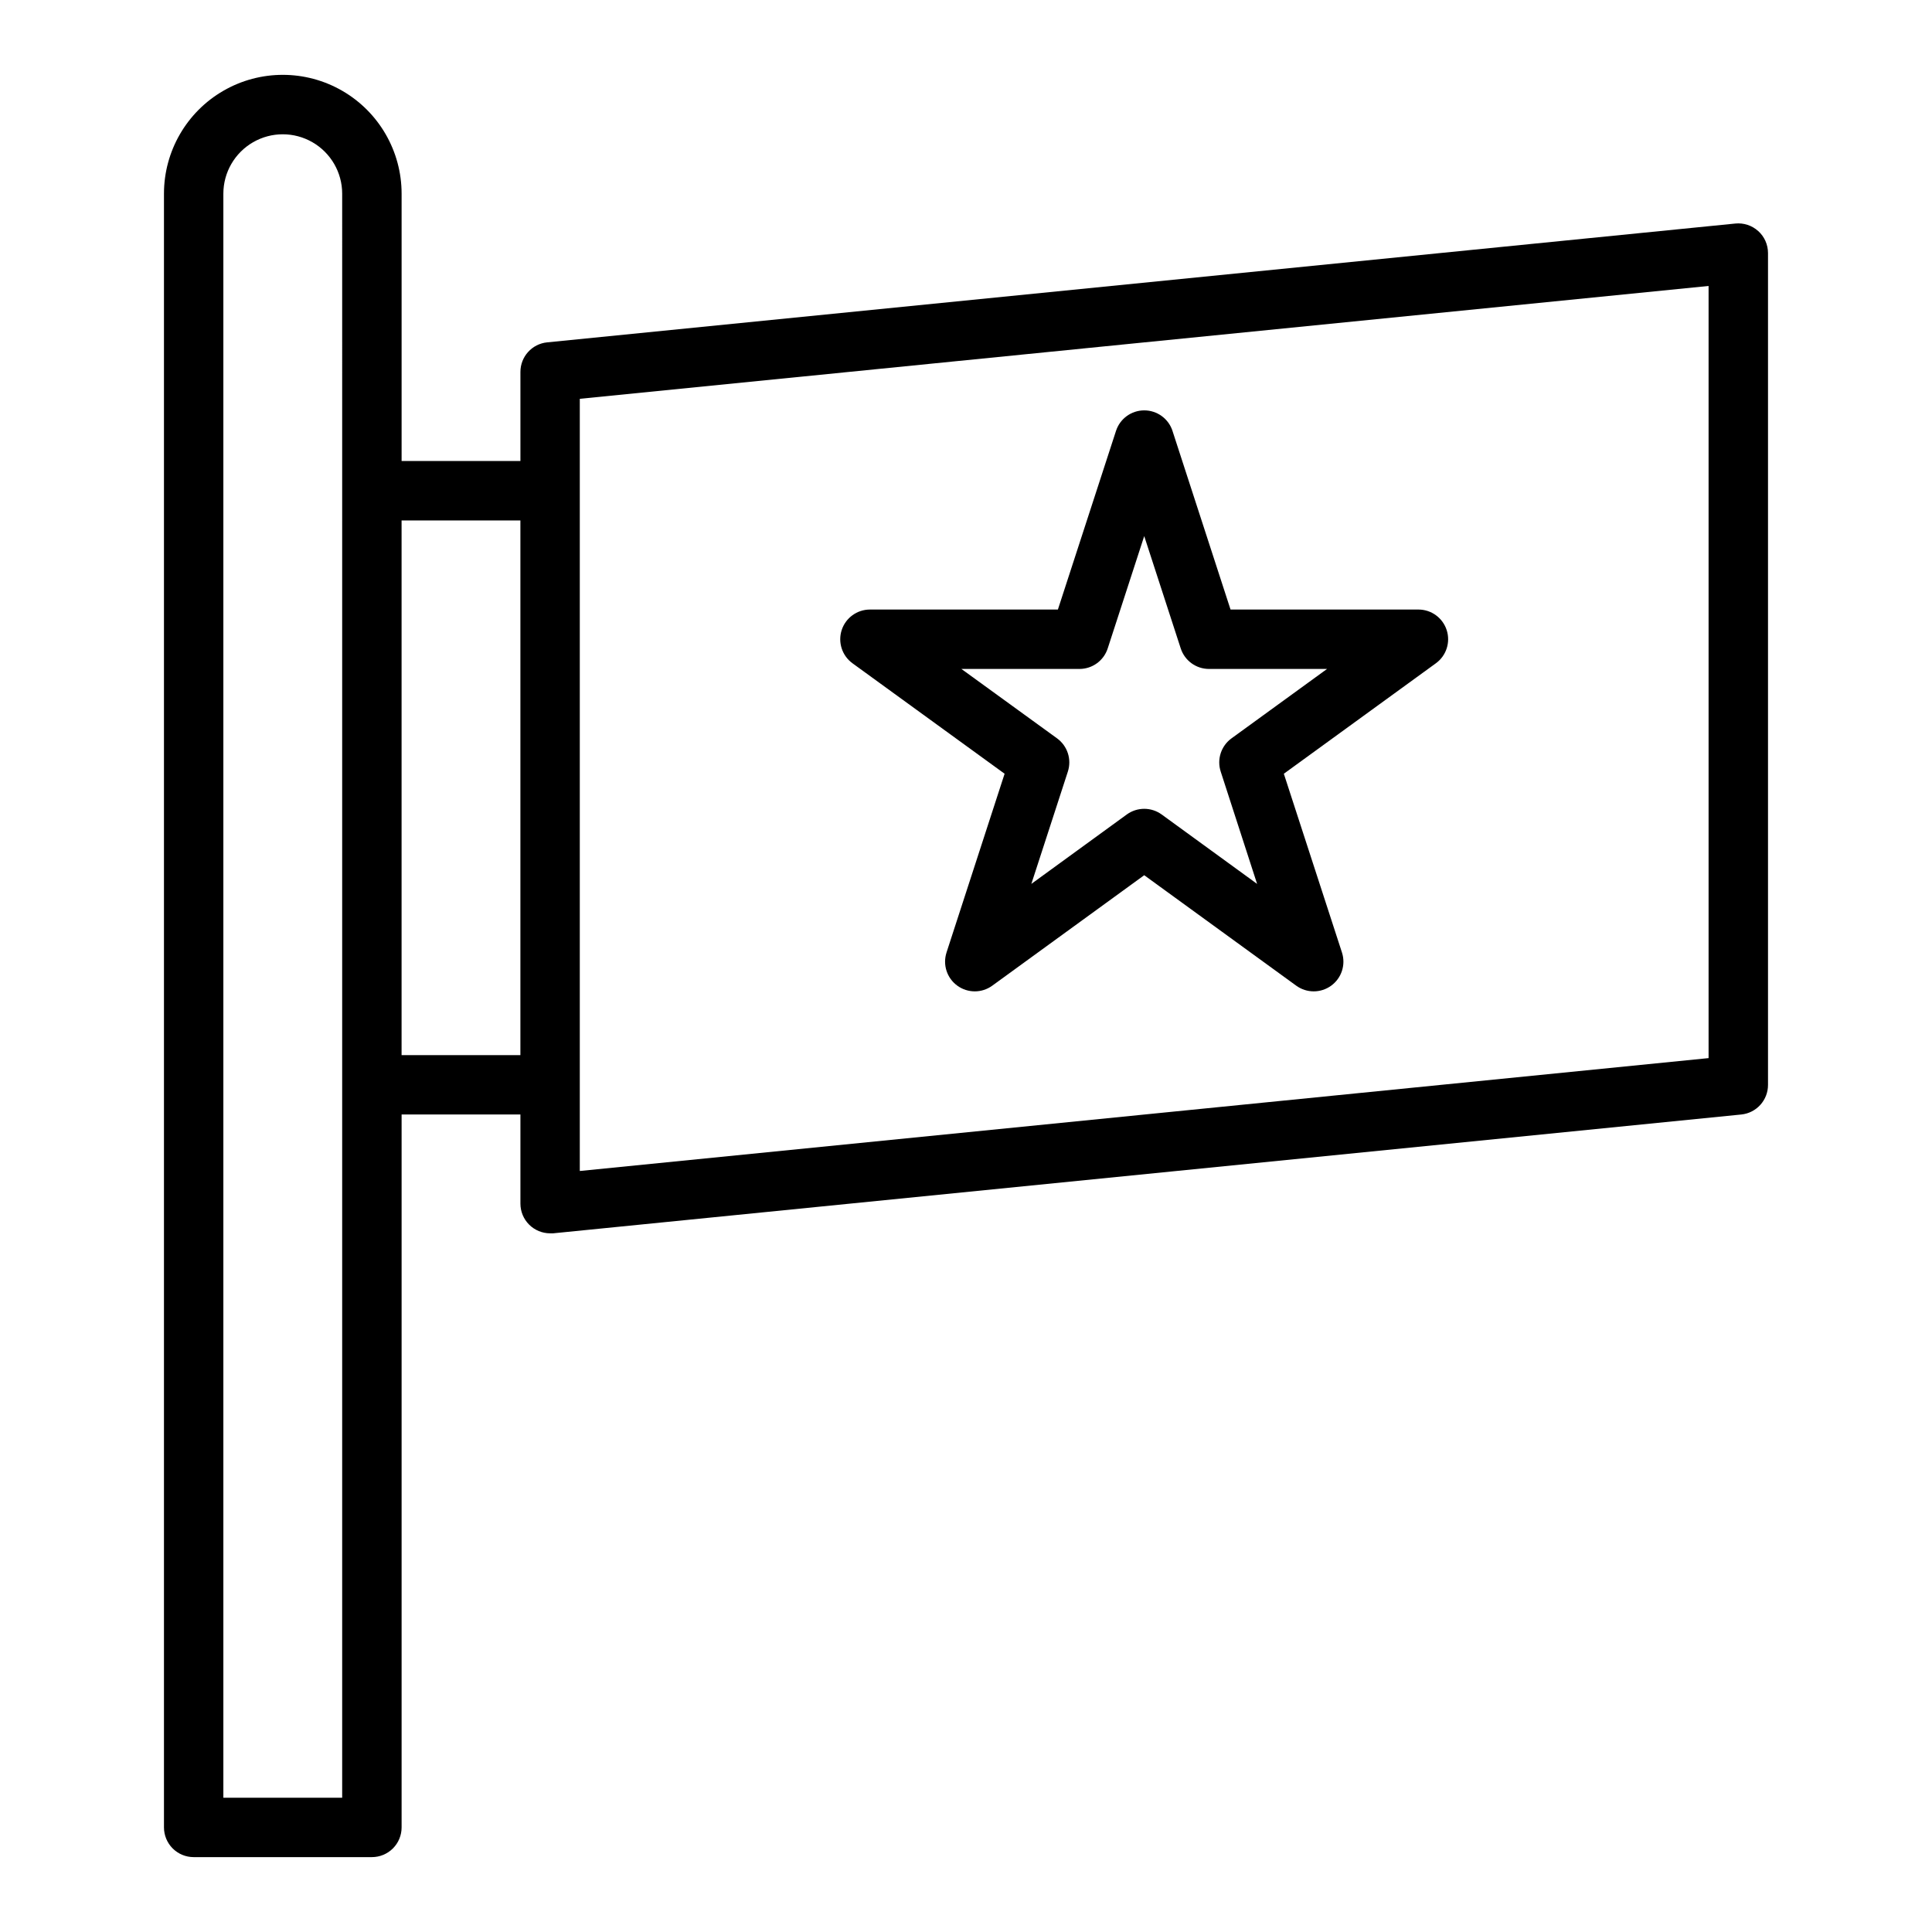 <?xml version="1.0" encoding="UTF-8"?>
<!-- Uploaded to: SVG Repo, www.svgrepo.com, Generator: SVG Repo Mixer Tools -->
<svg fill="#000000" width="800px" height="800px" version="1.1" viewBox="144 144 512 512" xmlns="http://www.w3.org/2000/svg">
 <g>
  <path d="m609.95 205.24c-1.648-1.496-3.856-2.223-6.07-2l-314.88 31.488h0.004c-4.023 0.402-7.086 3.789-7.086 7.832v23.617h-31.488v-70.852c0-11.246-6-21.645-15.742-27.27s-21.746-5.625-31.488 0c-9.742 5.625-15.746 16.023-15.746 27.27v432.96c0 2.086 0.832 4.09 2.305 5.566 1.477 1.473 3.481 2.305 5.566 2.305h47.234c2.086 0 4.09-0.832 5.566-2.305 1.477-1.477 2.305-3.481 2.305-5.566v-188.93h31.488v23.617c0 2.086 0.828 4.09 2.305 5.566 1.477 1.473 3.481 2.305 5.566 2.305 0.262 0.016 0.527 0.016 0.789 0l314.88-31.488h-0.004c4.039-0.406 7.106-3.816 7.086-7.871v-220.42c0-2.223-0.941-4.344-2.59-5.832zm-375.27 415.18h-31.488v-425.09c0-5.625 3-10.82 7.871-13.633 4.871-2.812 10.871-2.812 15.742 0s7.875 8.008 7.875 13.633zm15.742-196.8v-141.7h31.488v141.7zm346.37 0.789-299.14 29.914v-204.63l299.14-29.914z"/>
  <path d="m410.23 349.05-15.391 47.367h0.004c-1.055 3.242 0.098 6.797 2.859 8.801 2.758 2.004 6.496 2.004 9.254 0l40.273-29.277 40.289 29.277c2.758 2.004 6.496 2.004 9.254 0 2.762-2.004 3.914-5.559 2.859-8.801l-15.402-47.367 40.297-29.277c2.754-2 3.91-5.551 2.859-8.793-1.051-3.242-4.066-5.441-7.473-5.445h-49.809l-15.391-47.367h0.004c-1.062-3.231-4.078-5.414-7.481-5.414-3.398 0-6.418 2.184-7.477 5.414l-15.406 47.367h-49.809c-3.41 0-6.434 2.195-7.488 5.438-1.051 3.242 0.102 6.797 2.859 8.801zm19.84-27.773c3.41 0 6.434-2.195 7.484-5.438l9.676-29.766 9.676 29.766c1.055 3.242 4.074 5.438 7.484 5.438h31.293l-25.324 18.398c-2.758 2.004-3.914 5.559-2.859 8.801l9.645 29.766-25.285-18.391c-2.758-2.008-6.496-2.008-9.258 0l-25.285 18.391 9.676-29.766c1.055-3.242-0.102-6.797-2.859-8.801l-25.355-18.398z"/>
 </g>
</svg>